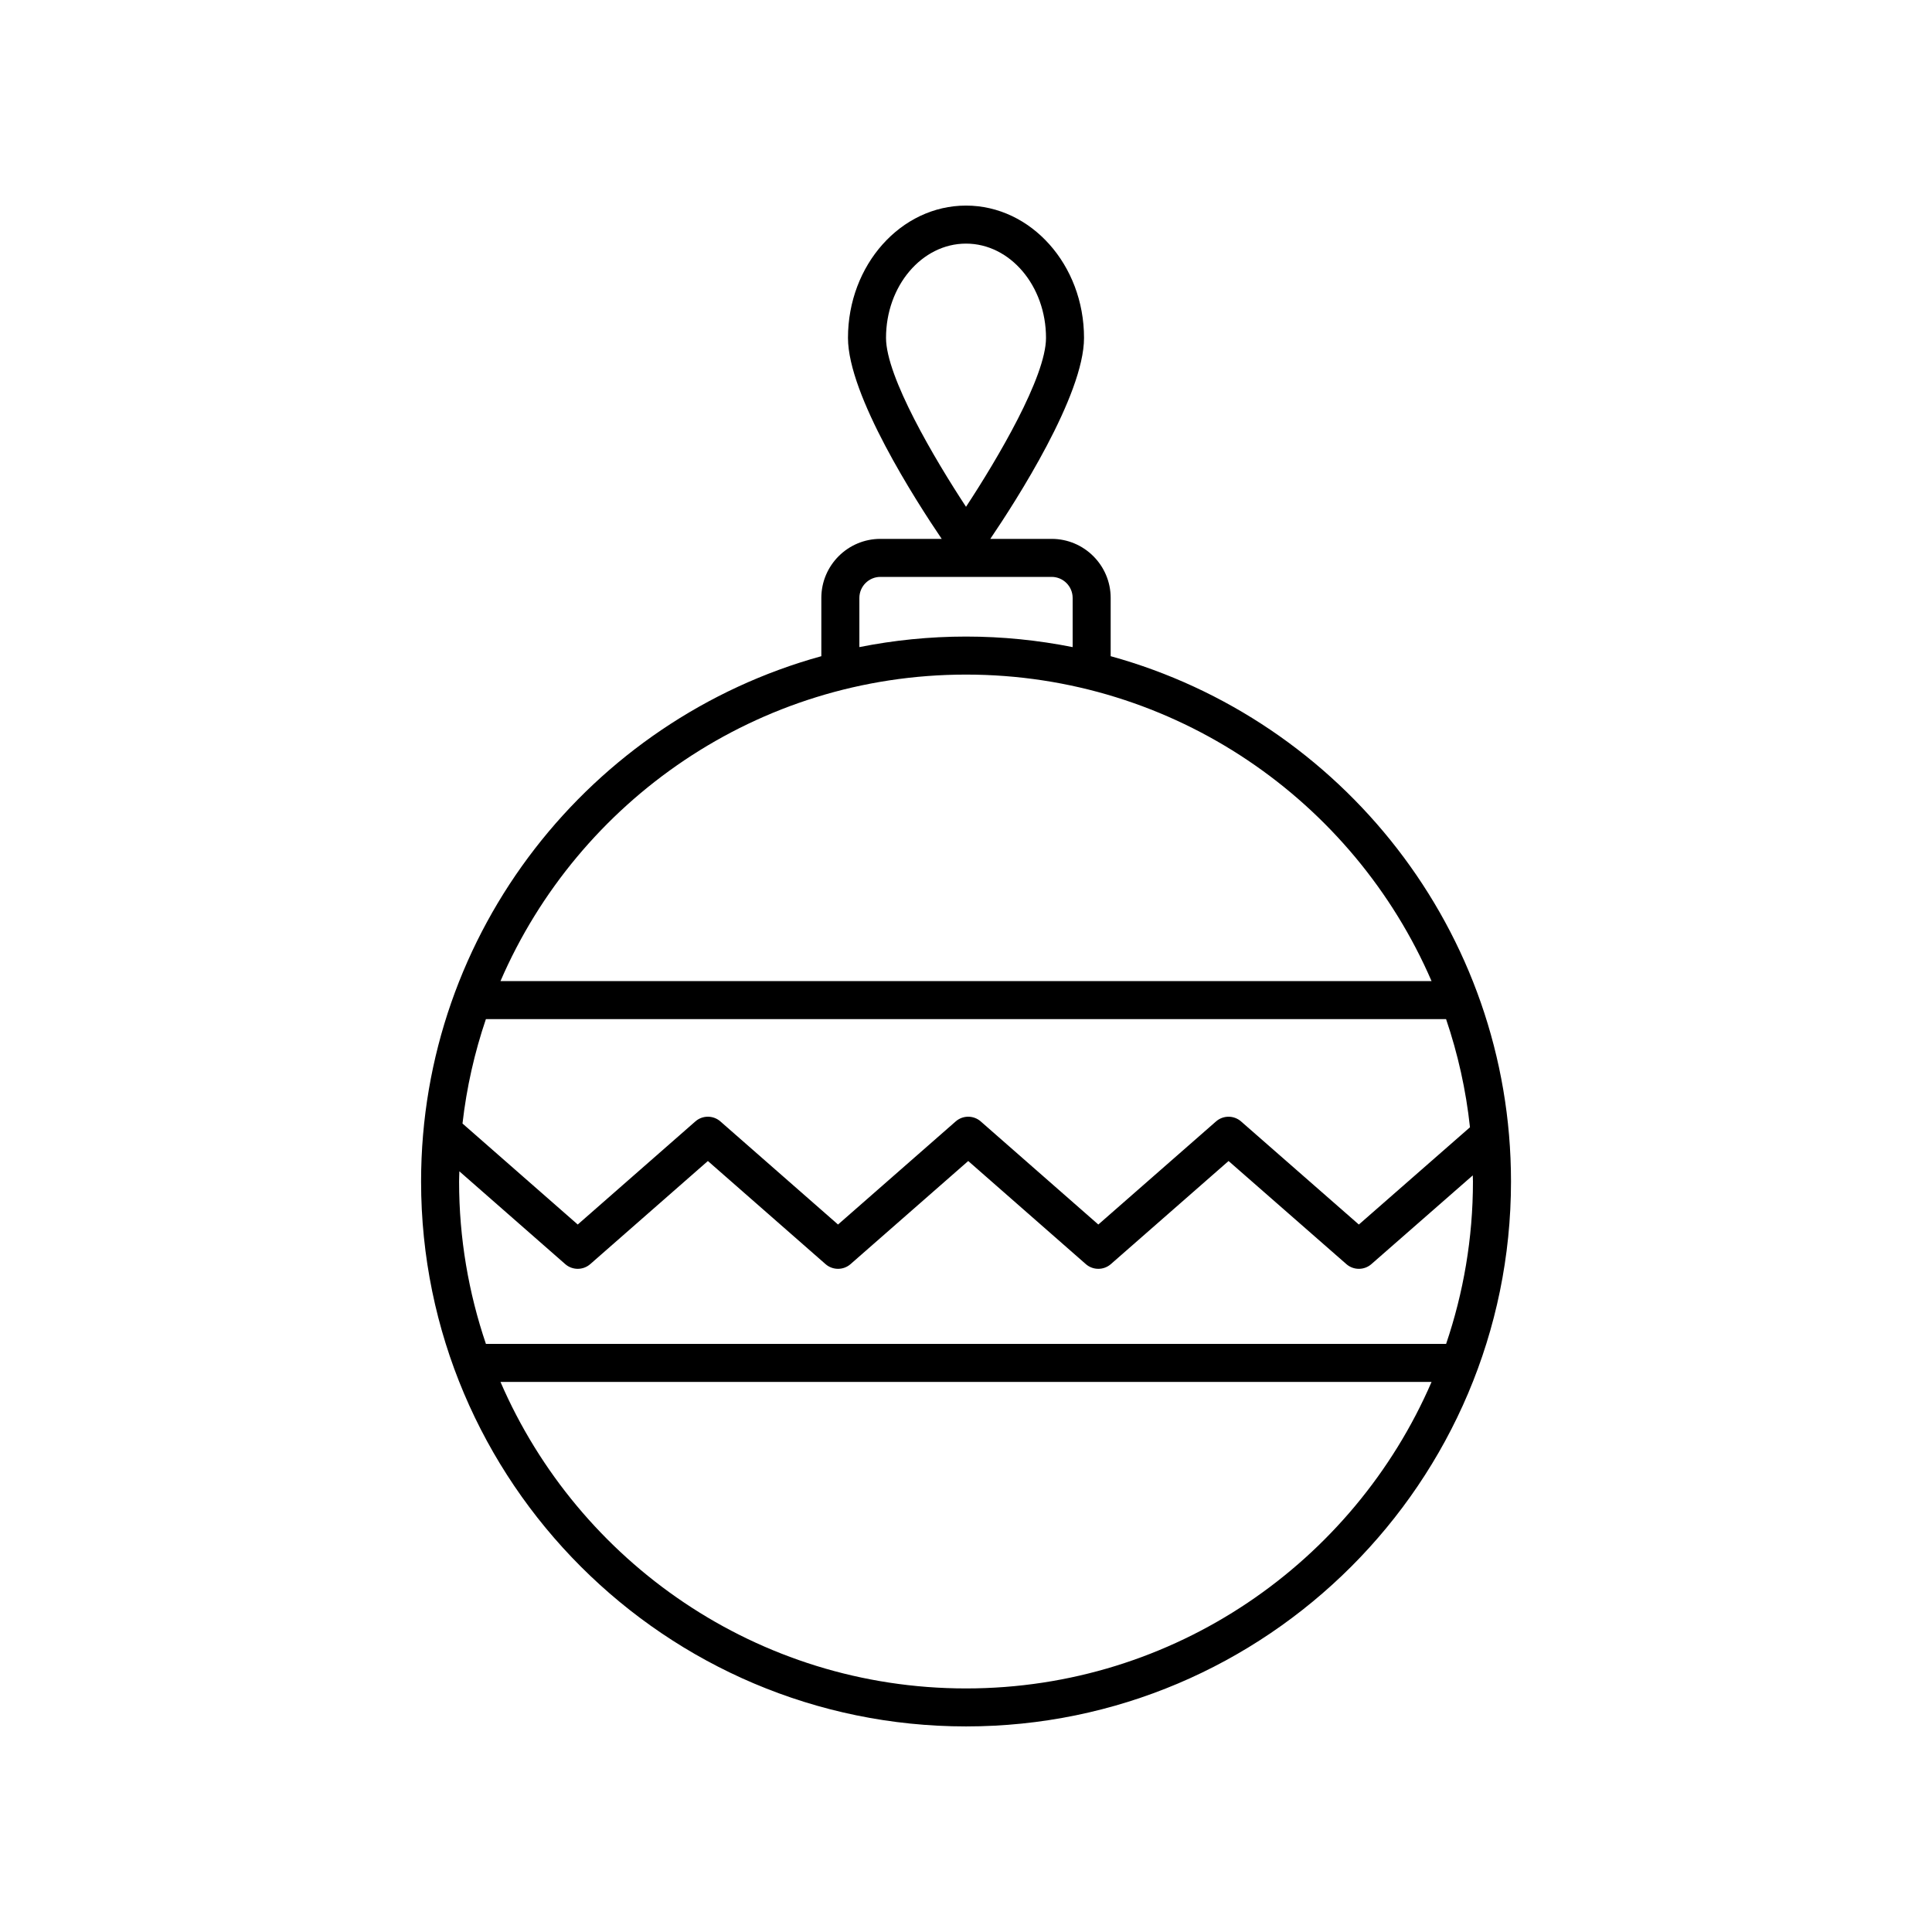 <?xml version="1.0" encoding="UTF-8"?>
<!-- Uploaded to: ICON Repo, www.svgrepo.com, Generator: ICON Repo Mixer Tools -->
<svg fill="#000000" width="800px" height="800px" version="1.1" viewBox="144 144 512 512" xmlns="http://www.w3.org/2000/svg">
 <path d="m438.34 317.9v-15.441c0-8.633-7.019-15.652-15.652-15.652h-16.246c6.805-10.035 24.836-38.051 24.836-53.262 0-19.332-14.031-35.062-31.277-35.062s-31.277 15.73-31.277 35.062c0 15.211 18.031 43.227 24.836 53.262h-16.246c-8.629 0-15.652 7.019-15.652 15.652v15.441c-61.07 16.84-106.07 72.852-106.07 139.21 0 79.629 64.785 144.41 144.42 144.41 79.629 0 144.42-64.785 144.42-144.41-0.004-66.359-45.008-122.37-106.08-139.21zm-38.336-109.34c11.691 0 21.199 11.207 21.199 24.984 0 10.316-12.898 32.137-21.199 44.762-8.301-12.625-21.199-34.441-21.199-44.762-0.004-13.777 9.508-24.984 21.199-24.984zm-127.23 205.51h254.45c3.109 9.16 5.273 18.75 6.336 28.668l-29.449 25.777-31.215-27.324c-1.898-1.664-4.738-1.664-6.637 0l-31.191 27.32-31.16-27.32c-1.898-1.668-4.742-1.668-6.641 0l-31.18 27.32-31.172-27.32c-1.898-1.668-4.742-1.668-6.641 0l-31.168 27.32-30.539-26.766c1.09-9.566 3.199-18.82 6.203-27.676zm98.969-111.61c0-3.074 2.5-5.578 5.574-5.578h45.371c3.074 0 5.574 2.5 5.574 5.578v13.031c-9.141-1.824-18.59-2.797-28.258-2.797-9.672 0-19.117 0.973-28.262 2.793zm28.262 20.312c55.215 0 102.74 33.492 123.37 81.223h-246.74c20.629-47.73 68.152-81.223 123.37-81.223zm0 268.68c-55.215 0-102.74-33.492-123.37-81.223h246.74c-20.633 47.727-68.156 81.223-123.37 81.223zm127.23-91.301h-254.46c-4.586-13.523-7.113-27.988-7.113-43.039 0-0.906 0.051-1.801 0.07-2.703l28.055 24.59c1.898 1.668 4.742 1.668 6.641 0l31.168-27.32 31.172 27.32c1.898 1.668 4.742 1.668 6.641 0l31.18-27.32 31.16 27.32c1.898 1.668 4.742 1.664 6.641 0.004l31.191-27.324 31.219 27.324c0.949 0.832 2.129 1.246 3.316 1.246s2.367-0.414 3.316-1.246l26.871-23.52c0.008 0.547 0.043 1.086 0.043 1.633 0 15.051-2.527 29.516-7.113 43.035z"/>
</svg>